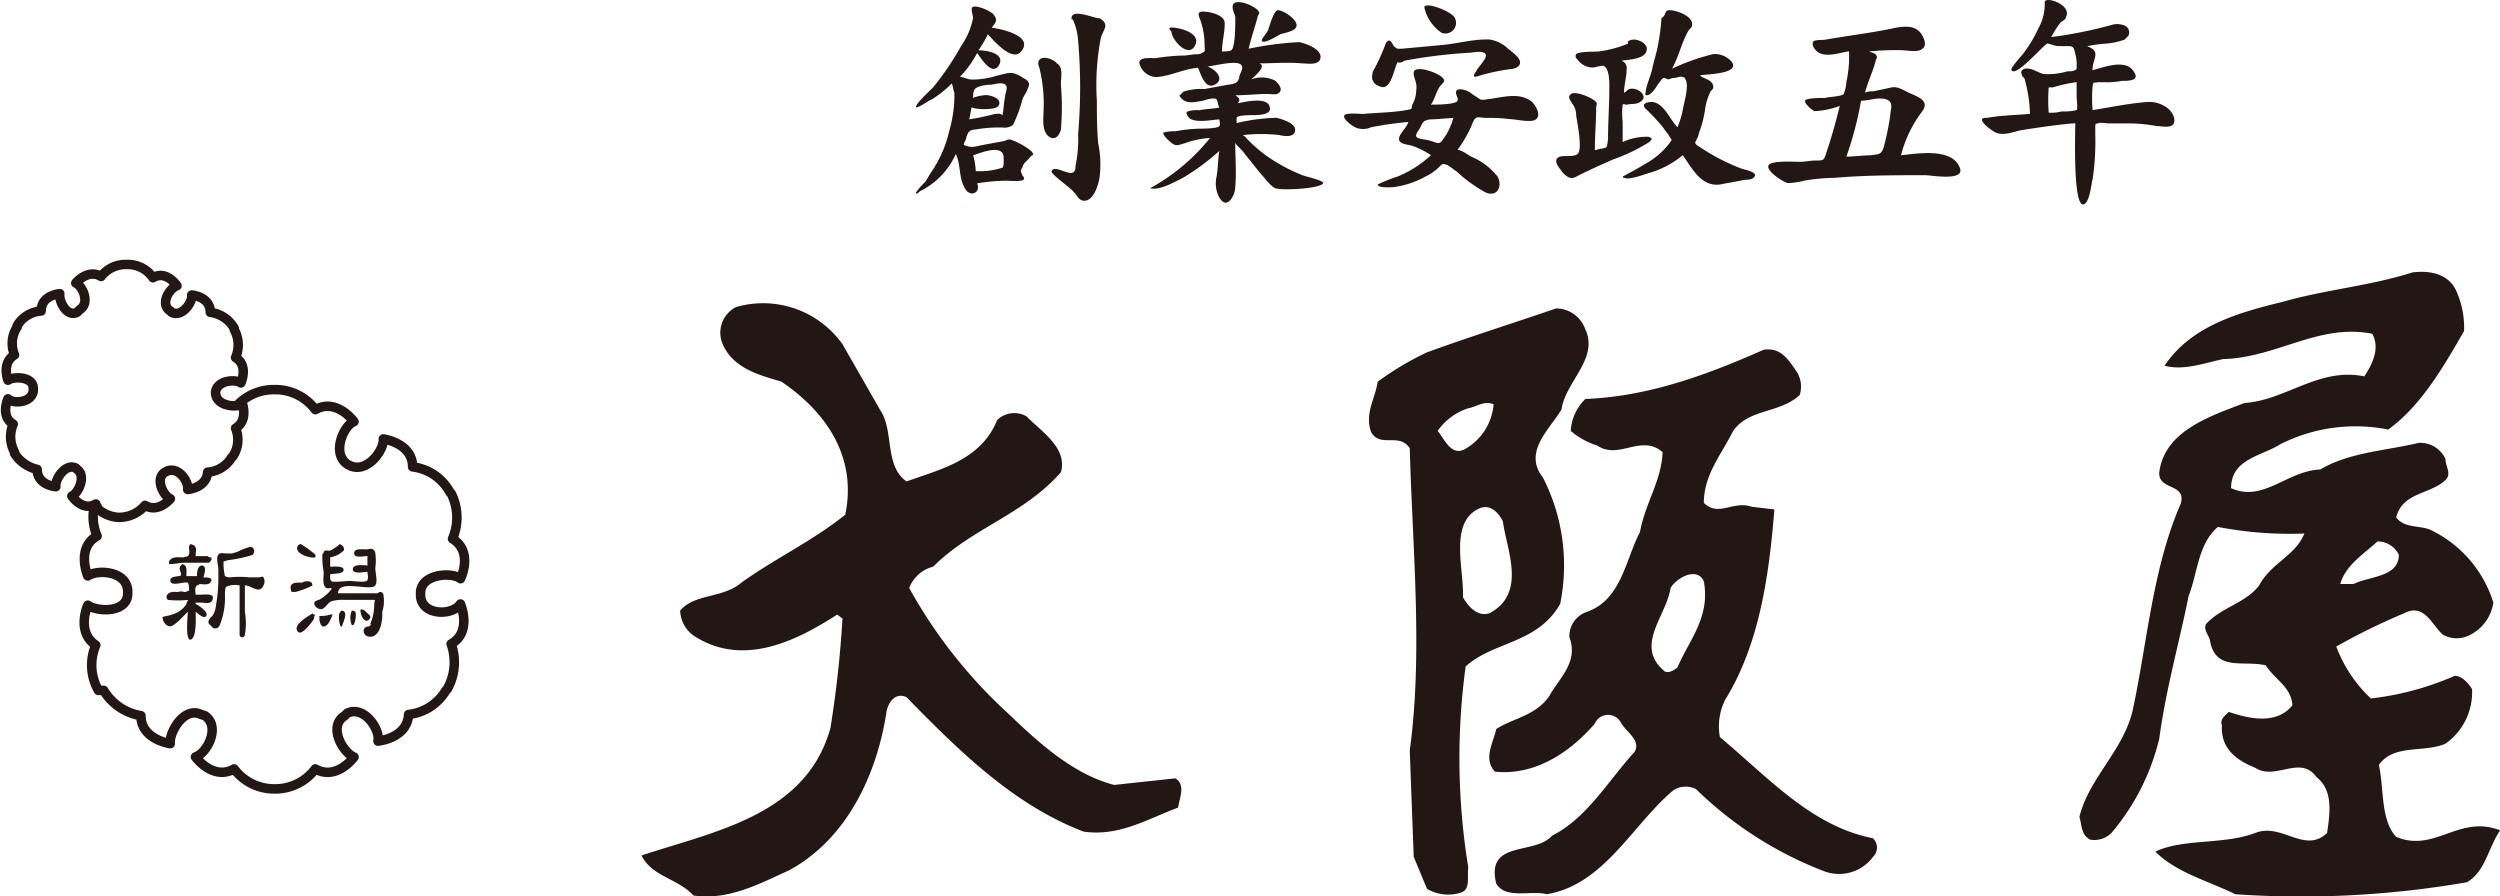 <svg xmlns="http://www.w3.org/2000/svg" width="189.63" height="68" viewBox="0 0 189.63 68">
  <g id="logo" transform="translate(-1.203 -0.033)">
    <g id="グループ_3" data-name="グループ 3" transform="translate(1.621 20.094)">
      <path id="パス_1" data-name="パス 1" d="M120.459,24.816a2.363,2.363,0,0,0-2.222-1.616c-3.231,1.111-6.463,2.121-9.795,3.332a22.8,22.8,0,0,0-3.736,2.222c-.2,1.313-1.01,2.423-.5,3.837.707,1.212,2.121,0,2.928,1.212.2,7.573,1.01,15.551,0,22.922l.3,8.078,1.01,2.423a3.153,3.153,0,0,0,2.524.3c.808-.2.5-1.212.606-1.919a51.416,51.416,0,0,1-.2-15.248c2.121-1.919,5.453-1.717,7.169-4.746a14.623,14.623,0,0,0-1.313-9.593c-1.515-1.919.5-3.635,1.414-5.15.3-2.121,2.827-3.837,1.818-6.059M109.251,32.49a4.558,4.558,0,0,1,2.323-1.717c.606-.1,1.212-.606,1.919-.3A4.3,4.3,0,0,1,111.27,33.9c-1.01.5-1.515-.808-2.02-1.414m3.938,13.834c-.909.3-1.616-.5-2.02-1.212.1-2.121-1.111-5.756,1.313-6.766.808-.3,1.414.4,1.717,1.01.3,2.222,1.818,5.453-1.01,6.968" transform="translate(-0.619 -19.868)" fill="#221714"/>
      <path id="パス_2" data-name="パス 2" d="M142.182,63.359c-4.645-.909-7.876-4.544-11.613-7.674a4.543,4.543,0,0,1,.4-2.827c2.625-4.241,3.332-9.492,3.736-14.44l-1.717-.2c-1.414-.5-2.524.808-3.635-.3,0-2.121,1.313-3.635,2.222-5.453,1.212-1.717,3.534-1.313,5.049-2.726a2.079,2.079,0,0,0-.2-1.717c-.606-.909-1.212-1.919-2.524-1.717-4.14,1.818-8.583,3.534-13.531,3.736a3.626,3.626,0,0,0-1.111,2.423,5.7,5.7,0,0,0,2.02,1.111c1.616,1.111,3.332-.909,4.948.5-.1,2.222-1.313,3.837-1.717,6.059-1.111,2.121-1.414,5.15-4.039,6.059a1.933,1.933,0,0,0-1.313,1.919c.707,1.919-.808,3.13-1.515,4.443-1.01,1.515-2.827,1.717-4.039,2.524-.2,1.01-1.01,2.222-.1,3.231,2.928.3,5.554-1.313,7.573-3.635a1.1,1.1,0,0,1,1.919-.2c.4.808,1.616,1.414,1.111,2.323-2.02,2.222-3.635,5.049-6.261,6.362-1.313,1.515-5.049.3-4.241,3.635.707,1.212,2.625.5,3.837.808,4.342-.707,6.564-5.352,9.593-7.876a1.727,1.727,0,0,1,1.717-.1,28.531,28.531,0,0,0,9.795,6.261,3.207,3.207,0,0,0,3.635-1.111.974.974,0,0,0,0-1.414M127.338,50.434c-.2.1-.5.4-.909.3-2.423-1.919.1-4.241.4-6.362.5-.808,2.02-1.616,2.524-.5.5,2.726-1.111,4.443-2.02,6.564" transform="translate(-0.531 -19.838)" fill="#221714"/>
      <path id="パス_3" data-name="パス 3" d="M181.433,63.315c-1.212-1.313-.909-3.736-1.313-5.453,1.111-1.616,3.433-.909,5.049-1.616a4.772,4.772,0,0,0,2.02-4.14c-.3-.5-.808-1.01-1.313-1.01a21.919,21.919,0,0,1-6.362,1.717,10.391,10.391,0,0,1-2.625-3.938,48.6,48.6,0,0,1,5.15-2.524c1.515-.808,2.121.909,2.928,1.616a2.129,2.129,0,0,0,1.919.1,3.278,3.278,0,0,0,1.919-2.524,9.1,9.1,0,0,0-4.847-5.554c-.808-.3-1.919-.1-2.524-.909.5-1.919,2.524-1.717,3.736-2.827.5-.5,0-1.01,0-1.616a2.12,2.12,0,0,0-2.02-1.212c-2.524.606-5.251.707-7.472,2.02-2.524.1-4.342,2.524-6.766,1.414,0-2.222,2.323-2.423,3.736-3.332a12.676,12.676,0,0,1,8.179-1.111c2.524-1.818,4.241-4.847,5.756-7.472a6.7,6.7,0,0,0-.5-2.827c-.5-1.414-1.919-1.818-3.433-1.616-3.13,1.01-6.665,1.313-9.795,2.222-3.332.808-6.968,1.818-8.987,4.847,1.414.4,3.029-.2,4.443-.5,4.039-.1,7.27-2.726,11.31-1.919.606,1.111,0,2.323-.606,3.231-3.433-.707-5.958,1.818-9.088,2.02-2.625,1.01-6.059,2.121-6.463,5.251-.1,1.414,2.121.808,1.616,2.423-2.121,4.847-2.524,10.5-3.635,15.652-.707,3.029-3.332,5.15-4.039,8.078.2.606.1,1.313.808,1.717a1.863,1.863,0,0,0,1.616-.5,17.28,17.28,0,0,0,3.635-7.169c.5-3.736,1.515-7.27,2.222-10.8.707-1.818.707-3.938,2.222-5.251a28.789,28.789,0,0,0,6.564.5c-.707,1.717-2.524,2.222-3.433,3.938-1.01,1.313-2.726,1.616-3.938,2.827-.4.4.1.909.2,1.313.4,2.423,2.524,1.515,4.241,1.919.707,1.111,1.919,1.616,2.02,3.029-1.212,1.515-3.332,1.01-4.847.5-.1.2-.707.5-.5,1.01-.1,1.717,1.01,2.625,2.524,3.231,1.515,1.01,3.433-1.01,4.645.707,1.313,1.01,1.01,2.827.808,4.241-1.717,1.616-3.433-.808-5.453,0-2.423.909-5.453.4-7.573,1.414,1.616,1.616,4.039,2.222,6.059,3.231a73.347,73.347,0,0,0,17.57-.909c1.414-.808,1.616-2.625,2.524-3.938-3.13-1.212-4.948,1.717-7.876.5m0-25.952v0ZM180.019,40.9a1.8,1.8,0,0,1,1.616,1.01c0,1.717-2.222,1.616-3.433,2.222h-1.01c.4-1.414,1.717-2.222,2.827-3.231" transform="translate(-0.097 -19.895)" fill="#221714"/>
      <path id="パス_4" data-name="パス 4" d="M49.4,64.706c.808,1.616,2.726,1.717,3.938,3.029,2.625.4,5.049-.909,7.27-1.919,4.443-2.423,6.665-7.371,7.371-12.016.1-.606.606-1.515,1.515-1.111,4.14,4.241,8.179,8.179,13.43,10.2,2.726.4,4.948-1.01,7.169-1.818.1-.707.606-1.717-.2-2.222l-4.645.5c-3.13-.808-5.756-3.231-8.078-5.453A37.377,37.377,0,0,1,69.7,44.409a2.649,2.649,0,0,1,1.818-1.616c2.928-2.928,6.867-3.938,9.694-7.169.5-1.818-1.414-3.029-2.625-4.241a1.86,1.86,0,0,0-2.222.3c-1.212,3.029-4.342,3.736-6.867,4.645-1.717-1.212-.909-3.837-2.02-5.453L64.648,25.93A7.389,7.389,0,0,0,56.569,23.1a2.181,2.181,0,0,0-1.01,2.827c.808,1.818,2.726,2.323,4.443,2.827,3.433,2.323,5.756,5.756,4.847,10.1-2.524,2.02-5.352,3.332-7.876,5.15-1.414,1.212-3.534.808-4.645,2.121a2.424,2.424,0,0,0,1.212,2.02c3.635,2.222,7.573.3,10.7-1.717l.4.3a82.889,82.889,0,0,1-.909,8.28c-1.818,6.665-8.886,7.876-14.339,9.694" transform="translate(-1.154 -19.871)" fill="#221714"/>
      <g id="グループ_1" data-name="グループ 1">
        <path id="パス_5" data-name="パス 5" d="M33.047,44.952v-.3c.1-1.414,2.423-1.515,3.029-1.01,0,0,1.01-2.02-.606-3.029a4.074,4.074,0,0,0-.1-3.433l-.1-.1a3.705,3.705,0,0,0-2.827-1.919c0-1.818-2.222-2.121-2.222-2.121.1.808-1.313,2.827-2.726,1.919-1.212-.808-.3-2.928.5-3.231,0,0-1.313-1.818-2.928-.909A3.787,3.787,0,0,0,22.041,29.3h-.1a3.827,3.827,0,0,0-2.726,1.111c.1,0,.2-.1.3-.1,0,0,.5,1.313-.5,1.919a2.283,2.283,0,0,1-.2,2.121l-.1.1a2.31,2.31,0,0,1-1.818,1.111c-.1,1.212-1.515,1.313-1.515,1.313.1-.5-.606-1.717-1.515-1.414l-.2.1c-.808.5-.1,1.818.4,2.02,0,0-.909,1.111-1.919.5a2.593,2.593,0,0,1-1.919.909h-.1a2.589,2.589,0,0,1-1.818-.909,3.728,3.728,0,0,0,.2,2.323c-1.616.909-.707,3.029-.707,3.029.707-.5,2.928-.4,3.029,1.111v.3c-.1,1.414-2.323,1.313-3.029.808,0,0-.909,2.02.606,3.029a3.877,3.877,0,0,0,.2,3.433h.4a4.065,4.065,0,0,0,2.827,1.919c0,1.818,2.222,2.121,2.222,2.121-.1-.808,1.01-2.827,2.323-2.222l.3.1c1.212.808.2,2.827-.707,3.13,0,0,1.313,1.818,2.928.909a3.787,3.787,0,0,0,3.029,1.515h.1a3.787,3.787,0,0,0,3.029-1.515C26.686,58.988,28,57.17,28,57.17c-.808-.3-2.02-2.323-.707-3.13l.2-.2c1.313-.606,2.524,1.313,2.323,2.121,0,0,2.222-.2,2.323-2.02a3.762,3.762,0,0,0,2.827-1.818l.1-.1a4.137,4.137,0,0,0,.3-3.433c1.616-.909.707-3.029.707-3.029C35.471,46.466,33.148,46.466,33.047,44.952Z" transform="translate(-1.564 -19.808)" fill="rgba(0,0,0,0)" stroke="#221714" stroke-linecap="round" stroke-linejoin="round" stroke-miterlimit="1" stroke-width="0.721"/>
        <path id="パス_6" data-name="パス 6" d="M19.271,30.6c-.606.1-1.717-.1-1.717-1.01.1-.909,1.515-1.01,1.919-.707,0,0,.606-1.313-.4-1.919a2.421,2.421,0,0,0-.1-2.121v-.1a2.451,2.451,0,0,0-1.818-1.212c0-1.212-1.414-1.313-1.414-1.313.1.5-.707,1.717-1.515,1.313l-.1-.1c-.808-.5-.1-1.717.5-1.919,0,0-.808-1.212-1.818-.606A2.305,2.305,0,0,0,10.89,19.9h-.1a2.352,2.352,0,0,0-1.919.909c-1.01-.606-1.919.5-1.919.5.5.2,1.111,1.515.3,2.02l-.2.2c-.808.4-1.414-.909-1.313-1.414,0,0-1.414.1-1.414,1.313a2.31,2.31,0,0,0-1.818,1.111v.1a2.252,2.252,0,0,0-.2,2.121c-1.01.606-.5,1.919-.5,1.919.4-.3,1.919-.3,1.919.606v.2c-.1.909-1.515,1.01-1.919.606,0,0-.606,1.313.4,1.919a2.421,2.421,0,0,0,.1,2.121v.1a2.756,2.756,0,0,0,1.717,1.212c0,1.212,1.414,1.313,1.414,1.313-.1-.5.707-1.818,1.515-1.414l.1.1c.707.5.1,1.818-.4,2.02,0,0,.808,1.212,1.818.606a.313.313,0,0,0,.1.2" transform="translate(-1.621 -19.9)" fill="rgba(0,0,0,0)" stroke="#221714" stroke-linecap="round" stroke-linejoin="round" stroke-miterlimit="1" stroke-width="0.721"/>
      </g>
      <g id="グループ_2" data-name="グループ 2" transform="translate(11.894 21.206)">
        <path id="パス_7" data-name="パス 7" d="M14.1,42.415c.2,0,.707-.1.909-.1h1.919a.4.4,0,0,0,.2-.4.371.371,0,0,1-.3-.1H15.92c0-.4.2-.808-.4-.909a.371.371,0,0,0-.1.3c0,.1.1.5-.1.606-.1.1-.2,0-.3.1-.4,0-.909-.1-1.111.3v.2h.2" transform="translate(-13.395 -40.9)" fill="#221714"/>
        <path id="パス_8" data-name="パス 8" d="M21.041,43.423c0-.1-.3,0-.3,0H19.93a6.6,6.6,0,0,0-1.414,0,.607.607,0,0,1-.4-.1,3.786,3.786,0,0,1-.1-1.111c.1,0,.3-.1.4-.1a9.605,9.605,0,0,0,1.818-.4.607.607,0,0,0,.1-.4c-.1-.1-.1-.2-.3-.2h0a4.22,4.22,0,0,0-1.01.4c-.1,0-.3.1-.4.1h-.4c-.2,0-.5-.1-.606.1-.2.2,0,.808,0,1.111v.909a12.372,12.372,0,0,1-.2,1.919,1.435,1.435,0,0,1-.2.606c-.1.2-.5.4-.3.707l.3.3a.369.369,0,0,0,.5-.2,5.612,5.612,0,0,0,.4-2.323c0-.2,0-.5.1-.606a1.661,1.661,0,0,1,1.01-.1h0v3.736a.2.2,0,0,0,.4,0,4.9,4.9,0,0,0,0-1.717v-2.02c.5,0,1.111.707,1.414,0a.635.635,0,0,0,0-.606h0" transform="translate(-13.366 -40.898)" fill="#221714"/>
        <path id="パス_9" data-name="パス 9" d="M15.924,46.035h0c.1,0,.606.606.808.3s-.606-.808-.808-.909h0v-.1h.4c.3,0,.909.2.909-.4,0-.3-.707-.2-.909-.2h-.4c0-.2-.1-.5.1-.707a.313.313,0,0,0,.2-.1c.2,0,.606.1.808-.1.3-.4-.2-.4-.5-.4,0-.2.3-.808-.1-.909-.4,0-.4.606-.4.808h-.808c0-.4.1-.808-.3-.909-.4.3-.1.5-.1.808,0,.2-.909,0-.808.5.1.4,1.01,0,1.313.1.1.1.1.5.1.606-.1,0-.2.1-.3.1s-.4-.1-.5,0c-.3,0-.707-.1-.909.3a.371.371,0,0,0,.1.3,7.517,7.517,0,0,0,1.515,0v.1c-.1,0-.1.2-.1.2a1.8,1.8,0,0,1-1.111.808c-.2.1-.5.1-.707.2a.771.771,0,0,0,.2.5.525.525,0,0,0,.4.2c.4-.1,1.01-.808,1.313-1.111h0c0,.4-.2,2.121.2,2.121.5-.1.4-1.717.4-2.121" transform="translate(-13.4 -40.885)" fill="#221714"/>
        <path id="パス_10" data-name="パス 10" d="M29.748,44.535h0c0,.1-.1,0-.1.1H26.618c0-1.111,2.524-.1,2.827-.606.2-.3,0-.909,0-1.313a4.073,4.073,0,0,0,0-1.111c0-.1-.1-.3-.2-.3-.1-.1-.3,0-.5,0-.3,0-.909-.1-.909.3s.808.2,1.01.2v.707h0c0,.1,0,0-.1,0-.3,0-1.01-.1-1.01.3s.808.2,1.111.2c0,.2.1.4,0,.606-.1.3-1.313,0-1.616.1-.2,0-1.01.1-1.111,0a.313.313,0,0,1-.1-.2v-.3c0-.1.909,0,1.01-.3.1-.4-.707-.3-1.01-.3V41.91a1.924,1.924,0,0,0,1.01-.5c.1-.1,0-.2,0-.3-.1-.1-.2-.2-.3-.2a1.394,1.394,0,0,1-.4.3.766.766,0,0,1-.4.2c-.1,0-.3-.1-.4.1,0,.1-.1.1-.1.2a5.758,5.758,0,0,0,.1,1.313c0,.3-.1.909.1,1.111.1.2.3.1.5.1h0c0,.2-.606.707-.808.808-.1.1-.3.1-.4.2-.1,0-.1.1-.1.2,0,.2.3.4.5.4.3,0,.5-.5.808-.606a3.113,3.113,0,0,1,1.01-.1h2.222c.1,0,0,.2,0,.3a3.689,3.689,0,0,1-.3,1.515c.1.1,0,.1-.1.2-.5,0-.5.5-.2.707a.644.644,0,0,0,.606,0,1.008,1.008,0,0,0,.4-.5,2.982,2.982,0,0,0,.2-1.313,2.578,2.578,0,0,0,.1-1.212.268.268,0,0,0-.3-.3" transform="translate(-13.288 -40.9)" fill="#221714"/>
        <path id="パス_11" data-name="パス 11" d="M23.8,40.9h0a.353.353,0,0,0-.2.1c-.4.606.909,1.01,1.313.909v-.2A7.707,7.707,0,0,0,23.8,40.9" transform="translate(-13.301 -40.9)" fill="#221714"/>
        <path id="パス_12" data-name="パス 12" d="M24.615,43.8a.371.371,0,0,0-.3-.1.607.607,0,0,0-.4.1h-.3c-.5,0-.707.2-.5.707h.3a7.011,7.011,0,0,0,1.313-.5c-.1,0,0-.1-.1-.2" transform="translate(-13.306 -40.873)" fill="#221714"/>
        <path id="パス_13" data-name="パス 13" d="M28.906,46.608c.3-.3,0-.4-.2-.606a.525.525,0,0,0-.4-.2c-.1.2.2,1.111.606.808" transform="translate(-13.254 -40.852)" fill="#221714"/>
        <path id="パス_14" data-name="パス 14" d="M26.9,45.9c-.1,0-.1.1-.2.2a1.746,1.746,0,0,0,.1,1.01h.1c.1-.4.5-1.111,0-1.212" transform="translate(-13.27 -40.851)" fill="#221714"/>
        <path id="パス_15" data-name="パス 15" d="M27.7,45.9a.1.1,0,0,0-.1.1,1.4,1.4,0,0,0,0,.909.1.1,0,0,0,.1.1c.2,0,.3-.909.2-1.01a.313.313,0,0,0-.2-.1" transform="translate(-13.262 -40.851)" fill="#221714"/>
        <path id="パス_16" data-name="パス 16" d="M25.2,46.3v.2c0,.2.1.606.3.606.4,0,.606-.707.707-.909h-.2a1.968,1.968,0,0,1-.808.1" transform="translate(-13.285 -40.848)" fill="#221714"/>
        <path id="パス_17" data-name="パス 17" d="M24.712,46.1c-.3.2-1.616.909-1.111,1.414.3.3,1.111-.808,1.212-1.01a.371.371,0,0,1,.1-.3c-.1,0-.2,0-.2-.1" transform="translate(-13.301 -40.849)" fill="#221714"/>
      </g>
    </g>
    <g id="グループ_4" data-name="グループ 4" transform="translate(70.669 0.033)">
      <path id="パス_18" data-name="パス 18" d="M74.342,11.809c.606-.2,2.323-.909,2.323.2v.5c-.1.3,0,.2-.3.3a5.591,5.591,0,0,1-1.818.2,5.069,5.069,0,0,0-.2-1.212M74.241.7c0,.3.1.5.1.707a5.635,5.635,0,0,1-.909,2.121,21.331,21.331,0,0,1-2.121,3.13C71.01,6.962,70,7.871,70,8.174c.3,0,.909-.5,1.212-.606a7.964,7.964,0,0,0,1.515-1.212c.1.2.1.5.2.707a9.762,9.762,0,0,1-.4,2.928,8.92,8.92,0,0,1-1.313,3.029c-.2.3-.3.5-.5.808a5.058,5.058,0,0,0-.707.808c0,.2.2,0,.3-.1a5.721,5.721,0,0,0,2.726-2.827c.4.808.2,1.818.707,2.625.4.707,1.212.3.909-.4a15.125,15.125,0,0,1,2.222-.2c.2,0,1.212.1,1.313-.1.1-.1-.1-.3-.1-.3-.1-.3-.2-.3,0-.606.1-.4.4-.5.606-.808.2-.2.3-.1.1-.4a5.121,5.121,0,0,0-1.616-.909.607.607,0,0,0-.4.1c-.5.1-1.111.2-1.616.3-.606.1-.909.3-1.515,0,0-.2.2-.4.2-.606.2-.606.4-.5,1.01-.606a10.385,10.385,0,0,1,1.717-.1,1.088,1.088,0,0,0,.808-.2,10.765,10.765,0,0,0,.707-1.919c.1-.3.3-.5.4-.808.2-.4.1-.606-.3-.808-.909-.606-1.111-.4-2.02-.2a6.341,6.341,0,0,1-1.919.3c-.3,0-.606-.2-.909-.2a7.56,7.56,0,0,0,1.313-1.818c.3.4,1.212,1.919,1.717.808.3-.808-1.01-1.01-1.616-1.01a7.531,7.531,0,0,0,.707-1.212c.4.4,1.818,2.121,2.524,1.313,1.01-1.212-1.515-1.717-2.222-1.818.2-.3.5-.5.2-.909C75.857.9,74.241.2,74.241.7m1.414,5.756c.3,0,1.01-.3,1.212.1.1.2-.1.606-.1.808-.1.5-.1,1.01-.2,1.414-.2-.2-.4-.1-.606-.1a16.406,16.406,0,0,1-1.919.4c.1-.3.1-.606.2-.909.4.2,1.818.2,2.02-.1.4-.606-.808-.909-1.111-.808a2.377,2.377,0,0,0-.808.2c0-.1,0-.5.1-.606.1-.3.909-.4,1.212-.4M79.29,4.842c0,.2.1.3.1.4a11.343,11.343,0,0,1,.3,3.231c0,.5-.2,1.717.606,2.02.4.1.606-.3.707-.606a19.484,19.484,0,0,0,0-3.433c0-.606.2-1.313-.3-1.616-.3-.4-1.414-.707-1.414,0m2.524-3.433c0,.1,0,.1.1.1a4.753,4.753,0,0,1,.4,1.616,41.309,41.309,0,0,1,0,7.069,9.833,9.833,0,0,1-.2,2.423c0,.2,0,.4-.2.5-.4.2-1.414-.606-1.616-.1-.1.2,1.515,1.313,1.717,1.616.2.2.3.5.606.606.808.2,1.212-1.111,1.313-1.717a7.749,7.749,0,0,0-.1-2.625c-.1-1.111-.1-2.222-.1-3.231a18.777,18.777,0,0,1,.3-4.746c.2-.707.707-1.01-.1-1.515C83.733,1.51,81.814.6,81.814,1.409Z" transform="translate(-70 -0.028)" fill="#221714"/>
      <path id="パス_19" data-name="パス 19" d="M91.546.907c.5,0,1.616.2,1.717.808v.2c0,.606-.2,1.313-.2,2.02.2,0,.606,0,.707-.1.3-.2.3-1.919.3-2.423,0-.3-.2-.5-.2-.808-.1-.909,1.919-.1,2.02.4a.353.353,0,0,1-.1.2c-.2.808-.5,1.616-.707,2.524a24.973,24.973,0,0,1,3.837-.5c.5.1,1.616.5,1.616,1.111,0,.707-1.01.5-1.414.5-1.111-.1-2.121,0-3.231,0,.606.2-.4,1.01-.606,1.212a2.286,2.286,0,0,1,1.818.1c.2.2.606.606.3.909-.2.2-.606.1-.909.1-.808,0-1.616.1-2.423.1.3.2.4.3.2.606.5-.1,2.524-.606,2.423.5-.1.4-1.01.4-1.313.4s-1.111,0-1.212.2v.4a14.616,14.616,0,0,1,3.029-.4c.4.1,1.414.4,1.414.909,0,.606-.808.5-1.212.4a12.307,12.307,0,0,0-2.726,0c0,.1.2.1.2.2a10.809,10.809,0,0,0,1.616,1.414,13.175,13.175,0,0,0,2.625,1.414c.2.1,1.616.4,1.616.606,0,.4-3.029.606-3.635.4-.4-.2-.808-.808-1.111-1.111l-1.212-1.515c-.2-.3-.5-.5-.707-.808,0,1.111.1,2.222,0,3.332a1.629,1.629,0,0,1-.3.909c-.3.4-.606.4-.909-.1a2.279,2.279,0,0,1-.2-1.616c.1-.606.1-1.313.2-1.919a17.3,17.3,0,0,1-2.726,2.02c-.606.3-1.818,1.01-2.524.808A15.1,15.1,0,0,0,92.152,10.5a6.519,6.519,0,0,0-1.919.4c-.4.1-.5.2-.808.1-.2-.1-.909-.707-.808-.909a2.8,2.8,0,0,1,.909-.1,11.127,11.127,0,0,1,1.818-.2c.2,0,1.414,0,1.515-.2.1-.1,0-.4,0-.5-.5,0-2.121.4-2.423-.3-.1-.2-.1-.2,0-.3a2.507,2.507,0,0,1,.909-.1c.5-.1,1.01-.1,1.515-.2-.1-.2-.1-.4-.2-.606-.2-.2-.707,0-1.111.1-.606.1-1.313.3-1.717-.4l.3-.3a4.447,4.447,0,0,1,1.616-.2c.5-.1,1.111-.2,1.616-.3.606-.1.909-.1,1.01-.606,0-.2.3-.606.2-.808-.1-.606-2.222,0-2.625,0,.606.2,1.414,1.01.5,1.414-.707.3-1.01-.909-1.212-1.313h0c-1.111.1-2.02.606-3.13.707A1.36,1.36,0,0,1,86.8,4.845c-.1-.5.808-.4,1.212-.4a15.065,15.065,0,0,1,2.121-.2c.3,0,.707-.1,1.01-.1a.607.607,0,0,0,.4-.1c.3-.1.2-.2.2-.5a5.879,5.879,0,0,0-.3-1.919c0-.1-.4-.707.1-.707M89.224,2.119c.606,0,2.222.4,1.818,1.313-.5,1.111-1.818-.4-1.818-1.01-.1-.1-.3-.3,0-.3M97.3.806c.4,0,1.515.707,1.414,1.212-.1.4-.909.5-1.212.606-.2.1-1.313.808-1.414.5-.1-.1.5-.707.5-.909C96.7,1.917,97,.806,97.3.806Z" transform="translate(-69.836 -0.032)" fill="#221714"/>
      <path id="パス_20" data-name="パス 20" d="M110.279,9.488a3.919,3.919,0,0,1-.606,1.111c-.3.5-.5.2-1.01.1-.2-.1-.909-.1-1.01-.3s.2-.5.3-.707c.2-.4.2-.5.707-.606.606,0,1.212-.1,1.818-.1-.1.1-.1.4-.2.5M108.259.6a3.175,3.175,0,0,0,1.313,1.919.808.808,0,0,0,1.01-1.111C110.38.9,108.259.1,108.259.6m-2.928,2.726a14.3,14.3,0,0,1-.808,1.818c-.1.2-.2.3-.2.5a.722.722,0,0,0,.5.909c.909.5,1.111-1.313,1.414-1.818.1.1.4,0,.5-.1a38.971,38.971,0,0,1,4.948-.606c.2,0,1.01-.2,1.212.1s-.606,1.01-.707,1.313c-.5.707.2.3.707.2a15.677,15.677,0,0,1,2.121-.4c.3-.1.5-.2.5-.5,0-.4-.808-.909-1.01-1.111a2.574,2.574,0,0,0-1.313-.606h-.3c-1.01,0-2.121.3-3.13.4s-2.121.2-3.231.3c-.5,0-.3,0-.606-.2-.1-.2-.3-.707-.606-.2m2.121,2.222c0,.4.3.808.2,1.313a2.3,2.3,0,0,1-.3,1.111c-.1.3.1.3-.4.4-1.111.2-2.222.2-3.332.3-.2,0-1.313-.1-1.414.1-.2.3.808,1.01,1.111,1.01a1.426,1.426,0,0,0,.909-.1,27.219,27.219,0,0,1,2.827-.4c-.1.4-.606.808-.707,1.212,0,.2,0,.2.1.3.2.2.606.2.909.3a6.17,6.17,0,0,1,1.414.707,8.294,8.294,0,0,1-2.524,1.616,11.754,11.754,0,0,0-1.515.606c0,.3,1.111.2,1.212.2a6.872,6.872,0,0,0,2.423-.808,3.627,3.627,0,0,0,1.01-.707c.2-.2.3-.3.5-.2.2,0,.606.4.808.5a11.333,11.333,0,0,0,2.222,1.616c.909.4,1.313-.5.909-1.212a5.087,5.087,0,0,0-2.02-1.515c-.2-.1-.707-.5-1.01-.5a9.589,9.589,0,0,0,1.01-1.717c.1-.2.2-.606.4-.707.1-.1.5,0,.707,0a12.875,12.875,0,0,1,1.919.1c.4,0,1.616.3,1.919,0,.4-.3,0-1.01-.3-1.313-1.01-.808-2.323-.3-3.433-.2-.5.1-.5,0-.808-.2-.2-.1-.4-.3-.606-.4s-.808-.3-.909,0c-.1.2.2.5.1.707-.1.3-1.616.3-2.02.3.3-.4.4-1.01.707-1.414.1-.1.3-.3.3-.4C109.774,5.65,107.451,4.843,107.451,5.55Z" transform="translate(-69.685 -0.029)" fill="#221714"/>
      <path id="パス_21" data-name="パス 21" d="M123.957,3.022c.4,0,1.111.3,1.01.808-.1.707-1.414.707-1.919.808a.554.554,0,0,1,.4.606c0,.606-.2,1.212-.2,1.818.2-.1.3-.3.5-.3.606-.1,1.414.606.707,1.01-.3.2-.707.1-1.01.2-.1,0-.2-.1-.3,0a5.688,5.688,0,0,0,0,1.313V10.8a4.376,4.376,0,0,1,1.919-.4c.4.1.3.2.1.4a13.562,13.562,0,0,1-2.726,1.313c-.909.4-1.818.808-2.625,1.212-.5.3-.707.3-1.212-.2-.2-.3-.707-.808-.4-1.111s1.111,0,1.515-.3,0-2.323-.1-2.928a1.41,1.41,0,0,0-.3-.909c-.1-.2-.4-.5-.1-.707.3-.3,1.717.3,1.919.606.1.1,0,.3,0,.4,0,1.111-.1,2.121-.1,3.231.2,0,.3-.1.5-.1.5-.1.4-.1.5-.707,0-1.313.1-2.625.1-4.039,0-.3,0-1.313-.4-1.515-.1-.1-.707.1-.808.1a1.439,1.439,0,0,1-1.212-.606c-.1-.1-.2-.2-.1-.4s1.414-.2,1.616-.2a8.733,8.733,0,0,0,2.323-.606c-.1-.2.2-.3.4-.3M126.683.8c.606,0,1.919.5,1.717,1.212,0,.1-.2.2-.3.4-.5.909-.707,1.919-1.212,2.827a16.452,16.452,0,0,1,3.13-1.111,1.694,1.694,0,0,1,1.414.606c.606.909-1.919.909-2.423,1.01.3.3,1.01.3,1.01.909,0,.1-.1.2-.2.3a4.276,4.276,0,0,0-.4,1.212,8.551,8.551,0,0,1-.4,1.717c-.1.2-.1.4-.2.606-.2.4-.3.4.2.707a15.4,15.4,0,0,0,3.13,1.616c.3.1,1.414.3.909.707-.2.2-.707.1-.909.2-.5.1-1.111.2-1.616.3-1.414.2-2.121-1.212-2.827-2.222a7.051,7.051,0,0,1-2.423,1.313c-.4.1-1.616.606-2.02.4-.1,0-.1,0-.1-.1,0,0,1.515-.808,1.616-.909a5.863,5.863,0,0,0,1.919-1.616c.2-.3.2-.2,0-.5-.1-.2-.3-.4-.5-.707a15.532,15.532,0,0,0-1.212-1.313c-.5-.4-.1-.606.4-.606.909.1,1.313,1.313,1.919,1.919a6.532,6.532,0,0,0,.4-1.313c.1-.606.5-1.818.2-2.323-.1-.2,0-.1-.3-.2-.2,0-.4.1-.606.1s-.2.1-.4.1c-.1,0-.2-.1-.3-.1-.2,0-.3.3-.5.5-.1.2-.5.808-.808.808-.2,0-.1-.1-.1-.3.1-.606.4-1.212.5-1.717s.3-1.111.4-1.616a16.767,16.767,0,0,0,.3-2.222C126.481,1.2,126.279.8,126.683.8Z" transform="translate(-69.529 -0.026)" fill="#221714"/>
      <path id="パス_22" data-name="パス 22" d="M141.068,7.654h0c.606,0,1.313-.3,1.919-.1s.3.808.3,1.212a20.684,20.684,0,0,1-.5,2.423c-.2.606-.4.5-1.01.606-.606,0-1.212.1-1.818.1a26.019,26.019,0,0,0,1.111-4.241M143.795,2.1c-1.818.4-3.635.606-5.352.909-.5.1-1.212-.1-1.01.5.5,1.111,1.919.5,2.726.4a9.042,9.042,0,0,1-.2,2.323,2.949,2.949,0,0,1-.2.909c-.2.2-1.01.2-1.414.3-.3,0-1.414,0-1.515.2s.5.707.707.808a6.519,6.519,0,0,0,1.919-.4c-.3,1.212-.606,2.323-1.01,3.534-.2.606-.2.606-.808.606-.4,0-.808.1-1.212.1-.3,0-2.02-.1-2.323.2-.4.4,1.01,1.313,1.414,1.414a5.91,5.91,0,0,0,1.313-.2,15.125,15.125,0,0,1,2.222-.2c2.323-.2,4.645-.2,6.867-.2.5,0,3.13.5,2.625-.606-.606-1.515-3.332-1.01-4.443-.909a9.313,9.313,0,0,1,1.616-3.332c.5-.707-.1-1.01-.808-1.313-.5-.2-1.01-.606-1.515-.5s-.909.2-1.414.3a1.281,1.281,0,0,0-.606.1c.2-.808.606-1.616.808-2.423a.353.353,0,0,1,.1-.2c0-.4-.4-.4-.606-.5a19.458,19.458,0,0,1,2.423-.1c.4,0,1.313.2,1.616-.1.3-.2.2-.606.1-.808C145.41,1.9,144.5,2,143.795,2.1Z" transform="translate(-69.373 -0.014)" fill="#221714"/>
      <path id="パス_23" data-name="パス 23" d="M156.159,8.482a3.435,3.435,0,0,1-1.01.1,12.17,12.17,0,0,1,0-1.919h.3a11.741,11.741,0,0,1,1.818-.4V7.371c0,.2.1.909,0,1.01a3.786,3.786,0,0,1-1.111.1M154.846.2a3.755,3.755,0,0,1-.5,2.02,9.59,9.59,0,0,1-1.01,1.717c-.1.2-1.111,1.212-1.01,1.414.3.606,2.423-1.919,2.726-2.02.1,0,.606.2.808.2h.808c.4,0,.4.2.5.606a2.8,2.8,0,0,1,.1.909v.2c-.1.2-.5.2-.707.2a5.3,5.3,0,0,1-1.818.2c-.4-.1-.909-.5-1.414-.4-.3.1-.3.3-.2.5,0,.1.2.2.2.3a10.977,10.977,0,0,1,.4,2.625c-1.111.1-2.121.1-3.231.3-.1,0-.4,0-.4.1-.1.3.808.909,1.01,1.01.707.3,1.414-.1,2.121-.2,1.313-.2,2.625-.4,3.938-.5,0,.5-.2,6.261.606,6.16.5-.1.606-1.616.707-1.919a19.593,19.593,0,0,0,.2-3.433V9.593c.1-.4-.1-.1.2-.2.2-.1.606,0,.808,0h1.717a12.372,12.372,0,0,1,1.919.2c.4,0,1.111.2,1.313-.2.2-.5-.3-1.111-.707-1.313a2.254,2.254,0,0,0-1.414-.3c-1.313.1-2.726.4-4.039.606a10.905,10.905,0,0,1,0-1.818c.1-.4,0-.2.4-.3h.5a5.758,5.758,0,0,0,1.313-.1c.5,0,1.414,0,.909-.707-.606-1.01-2.323-.3-3.13-.1,0-.909.707-1.414-.4-1.818a7.921,7.921,0,0,1,1.414-.2,5.825,5.825,0,0,0,1.414-.3l.3-.3a.573.573,0,0,0-.4-.808,1.4,1.4,0,0,0-.909,0,32.9,32.9,0,0,1-4.544.909,6.792,6.792,0,0,1,.707-1.111c.1-.1.4-.2.4-.4C156.967.4,154.846-.3,154.846.2Z" transform="translate(-69.216 -0.033)" fill="#221714"/>
    </g>
  </g>
</svg>
